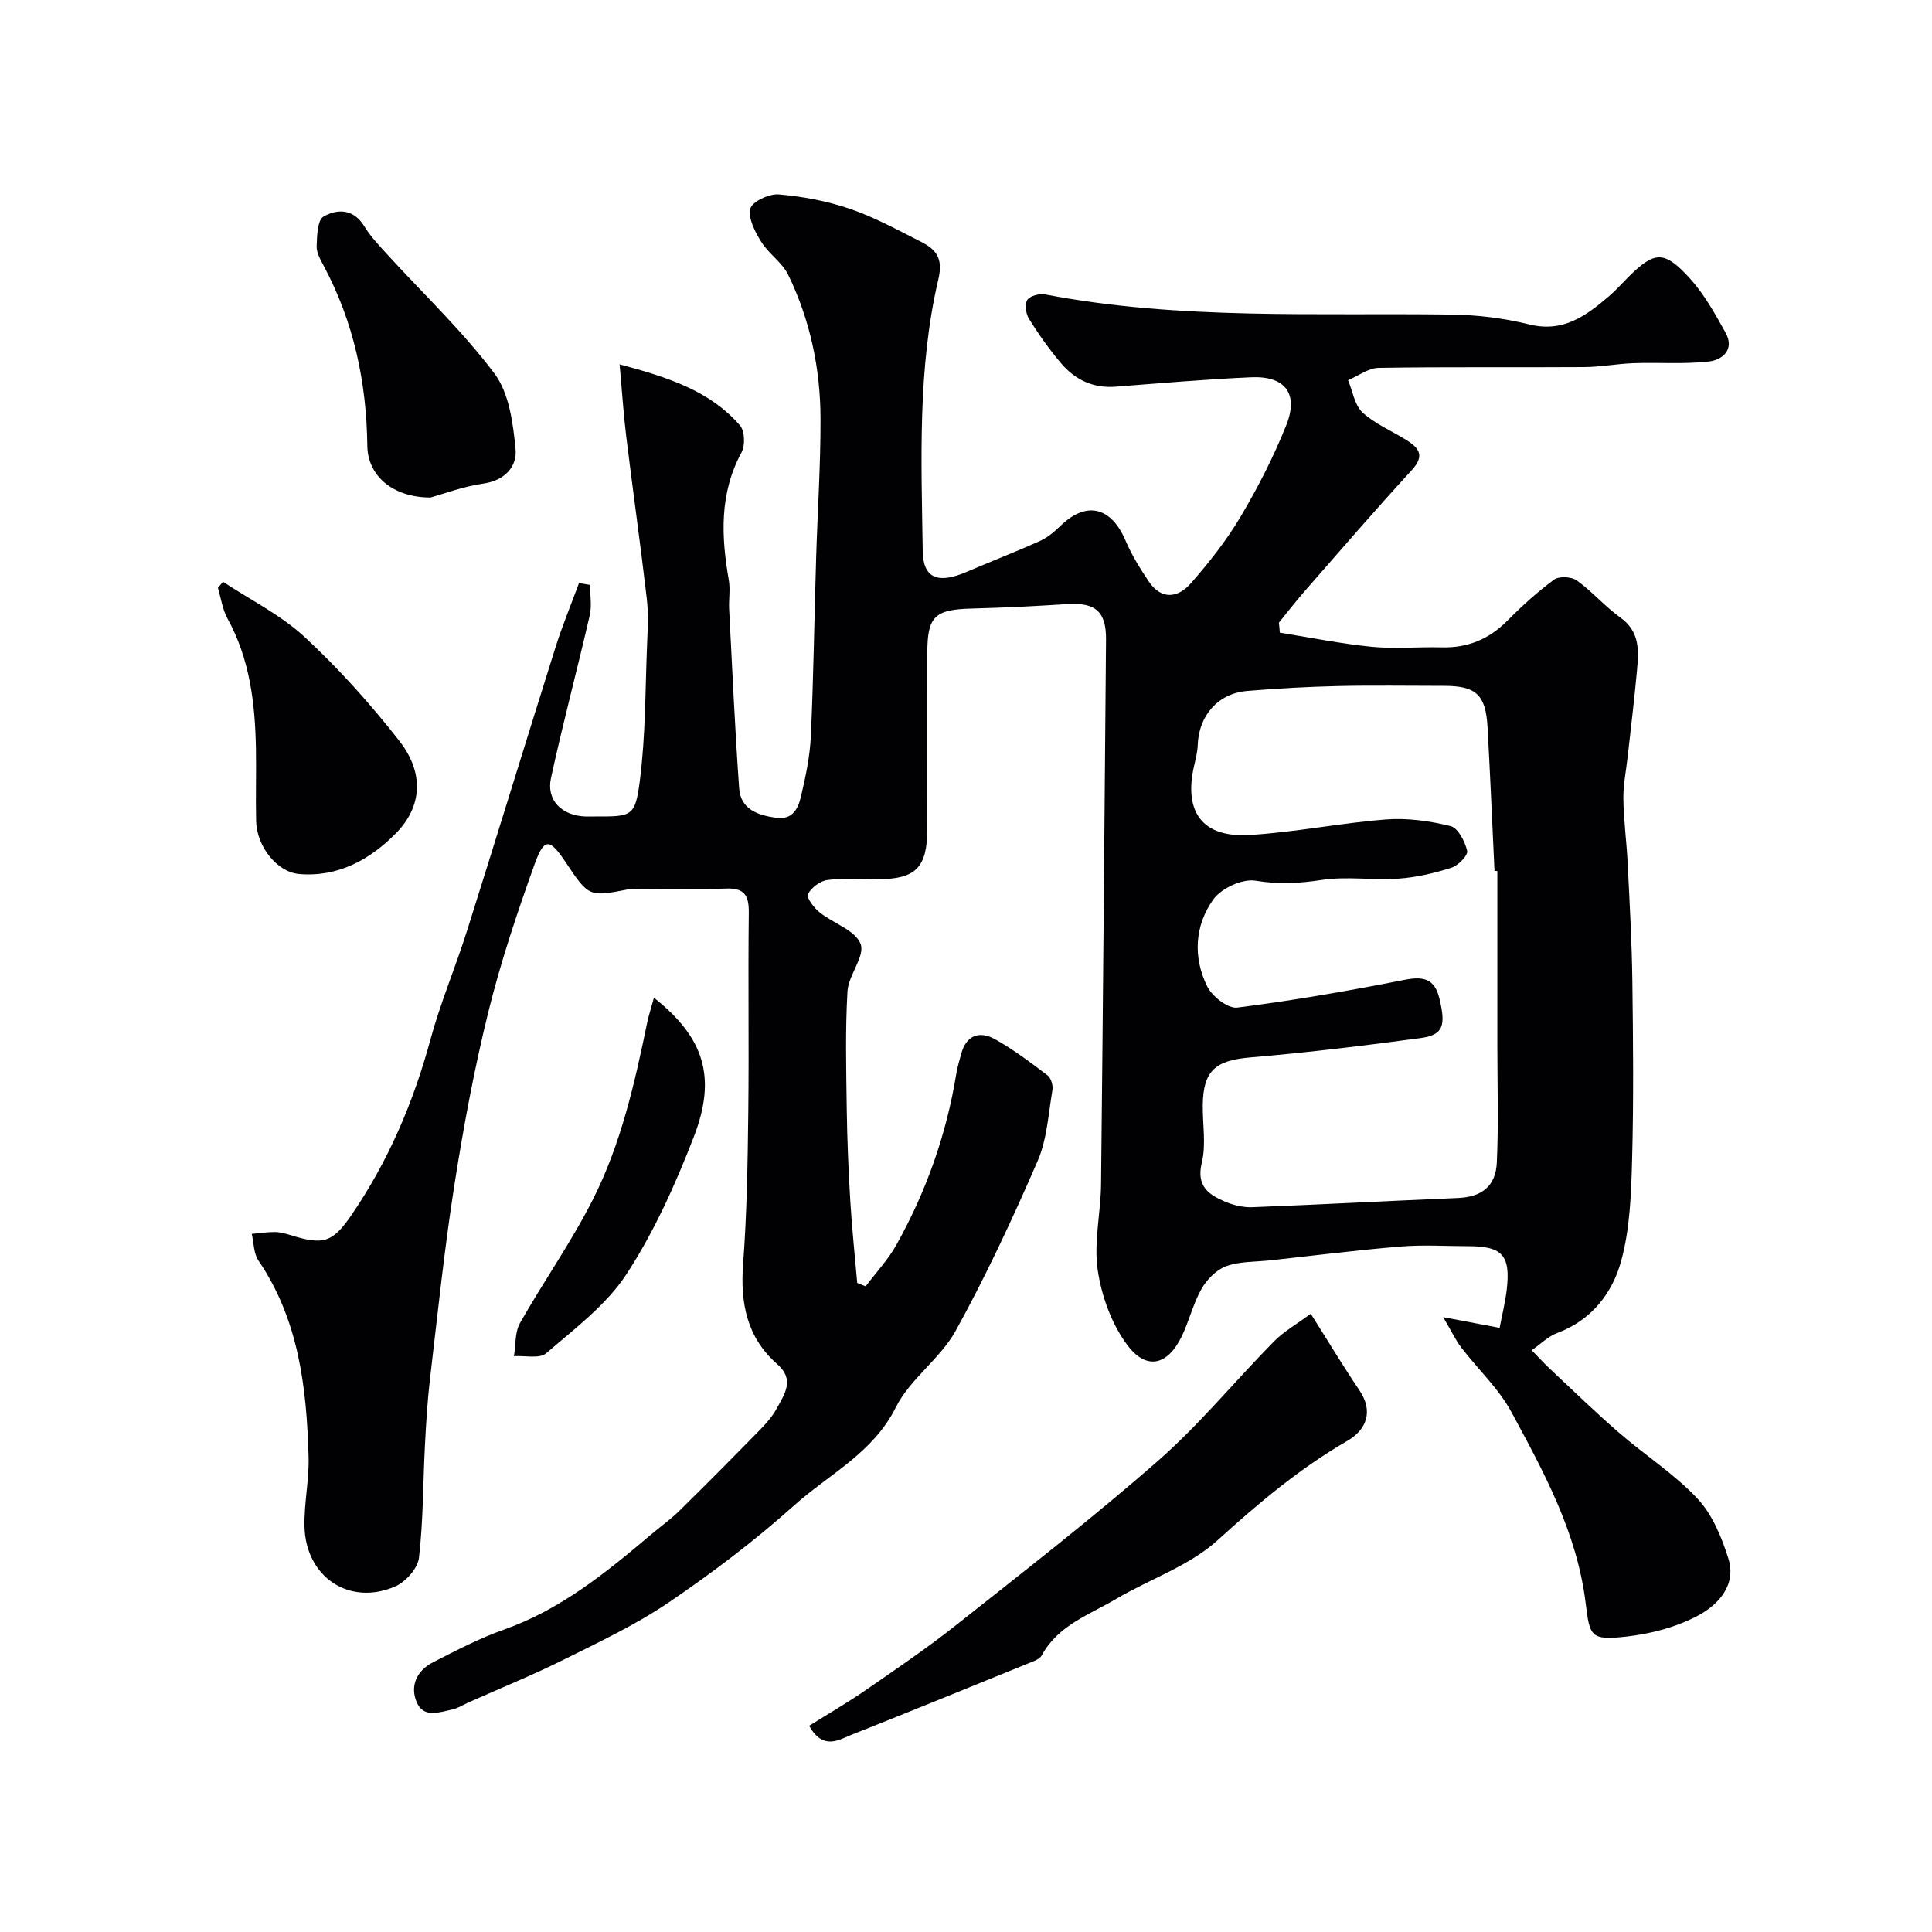 <svg enable-background="new 0 0 400 400" viewBox="0 0 400 400" xmlns="http://www.w3.org/2000/svg"><g fill="#010103"><path d="m264.97 130.98c6.33 1.01 12.64 2.3 19.01 2.93 4.79.47 9.66-.01 14.49.12 5.4.14 9.82-1.69 13.63-5.54 3.01-3.04 6.21-5.95 9.65-8.48 1.03-.76 3.6-.63 4.7.16 3.2 2.29 5.82 5.39 9.02 7.68 4.16 2.97 3.81 7.03 3.43 11.16-.53 5.87-1.26 11.73-1.9 17.59-.32 2.93-.94 5.86-.9 8.78.06 4.45.67 8.88.89 13.33.4 8.1.86 16.19.97 24.3.16 12.33.28 24.67-.05 36.99-.19 7.04-.42 14.3-2.25 21.02-1.81 6.67-6.11 12.29-13.24 14.96-1.94.73-3.54 2.36-5.3 3.58 1.31 1.33 2.57 2.72 3.93 3.99 4.71 4.41 9.34 8.92 14.22 13.14 5.33 4.61 11.39 8.48 16.17 13.58 3.08 3.28 5.02 8 6.4 12.41 1.72 5.49-2.1 9.58-6.26 11.8-4.46 2.38-9.74 3.78-14.81 4.35-7.54.84-7.62-.02-8.49-7.03-1.82-14.58-8.63-26.99-15.36-39.45-2.64-4.88-6.93-8.86-10.36-13.33-1.15-1.5-1.96-3.25-3.77-6.32 4.81.91 8.14 1.54 11.69 2.22.51-2.7 1.19-5.36 1.49-8.06.78-6.97-.97-8.85-7.92-8.85-4.69 0-9.4-.32-14.06.07-8.98.74-17.92 1.87-26.88 2.85-3.09.34-6.35.19-9.2 1.21-2.04.73-4.02 2.73-5.13 4.68-1.76 3.08-2.57 6.68-4.13 9.89-2.91 5.97-7.28 7.08-11.26 1.76-3.24-4.33-5.32-10.11-6.12-15.51-.85-5.76.63-11.83.69-17.76.41-37.6.71-75.2 1.03-112.8.05-5.79-2.19-7.7-8.01-7.33-6.58.42-13.17.75-19.77.92-7.7.19-9.22 1.61-9.22 9.24 0 12.17.02 24.33-.01 36.5-.02 7.91-2.42 10.29-10.2 10.3-3.5 0-7.04-.27-10.48.17-1.51.19-3.35 1.59-4.03 2.94-.35.7 1.25 2.82 2.41 3.75 2.84 2.29 7.4 3.69 8.49 6.53.98 2.52-2.51 6.44-2.71 9.82-.47 8.11-.26 16.26-.15 24.39.09 6.32.35 12.64.73 18.95.34 5.69.95 11.37 1.44 17.05.58.23 1.17.46 1.75.69 2.16-2.88 4.69-5.56 6.42-8.69 6.12-11 10.29-22.74 12.32-35.2.23-1.44.66-2.85 1.04-4.26 1.07-3.94 3.86-4.76 7.02-3 3.83 2.14 7.36 4.82 10.86 7.48.72.55 1.17 2.1 1 3.06-.84 4.95-1.12 10.21-3.08 14.71-5.18 11.92-10.68 23.76-16.96 35.13-3.2 5.79-9.44 9.94-12.37 15.81-4.72 9.47-13.79 13.81-20.99 20.26-8.14 7.29-16.93 13.96-25.98 20.11-6.83 4.64-14.41 8.2-21.83 11.9-6.39 3.18-13.02 5.87-19.54 8.77-1.19.53-2.33 1.29-3.58 1.55-2.61.56-5.85 1.79-7.26-1.47-1.5-3.46.02-6.62 3.37-8.33 4.79-2.45 9.61-4.97 14.67-6.76 11.71-4.13 21.06-11.74 30.32-19.57 2.01-1.7 4.17-3.23 6.04-5.07 5.68-5.58 11.29-11.25 16.86-16.94 1.25-1.28 2.44-2.7 3.29-4.26 1.6-2.96 3.75-5.9.06-9.13-6.27-5.49-7.67-12.6-7.06-20.7.78-10.4.95-20.86 1.07-31.29.17-13.83-.06-27.66.11-41.5.04-3.62-.98-5.13-4.8-4.96-5.82.25-11.66.06-17.5.07-.83 0-1.69-.1-2.5.06-8.3 1.62-8.3 1.63-13.15-5.63-3.28-4.91-4.41-5.06-6.39.44-3.62 10.07-7.04 20.28-9.6 30.66-2.92 11.84-5.16 23.89-7.04 35.95-2.07 13.25-3.45 26.61-5.02 39.94-.54 4.58-.81 9.19-1.05 13.8-.41 7.76-.34 15.57-1.24 23.28-.25 2.18-2.76 4.97-4.91 5.91-9.51 4.14-18.6-1.98-18.79-12.5-.09-4.76.98-9.54.85-14.3-.4-14.31-2.01-28.35-10.39-40.69-1-1.47-.94-3.64-1.37-5.49 1.59-.14 3.18-.41 4.77-.39 1.11.01 2.25.33 3.32.66 6.73 2.09 8.64 1.53 12.54-4.17 7.61-11.12 12.82-23.3 16.35-36.31 2.07-7.65 5.2-15 7.59-22.57 6.17-19.53 12.15-39.11 18.3-58.64 1.42-4.51 3.24-8.9 4.88-13.34l2.28.39c0 2.12.4 4.33-.07 6.34-2.59 11.25-5.58 22.4-8.02 33.68-.99 4.55 2.25 7.73 7.05 7.92.67.03 1.33 0 2 0 7.65.01 8.38.11 9.34-7.32 1.21-9.35 1.12-18.86 1.51-28.31.13-3.16.3-6.37-.06-9.49-1.31-11.21-2.89-22.39-4.26-33.59-.56-4.56-.85-9.16-1.37-14.9 10.08 2.71 18.67 5.46 24.93 12.66 1 1.15 1.09 4.15.31 5.59-4.6 8.51-4.21 17.35-2.63 26.41.34 1.94-.03 4 .07 5.99.64 12.37 1.2 24.75 2.07 37.1.31 4.36 3.79 5.58 7.61 6.13 3.53.51 4.62-1.98 5.2-4.44.97-4.11 1.85-8.31 2.04-12.51.55-12.26.72-24.53 1.09-36.8.29-9.6.93-19.2.91-28.8-.02-10.39-2.13-20.48-6.69-29.86-1.25-2.57-4.04-4.35-5.58-6.83-1.28-2.06-2.76-4.87-2.26-6.88.35-1.44 3.91-3.11 5.88-2.94 4.98.43 10.03 1.37 14.75 2.99 5.07 1.73 9.85 4.36 14.65 6.79 3.1 1.57 4.69 3.34 3.65 7.77-4.34 18.52-3.52 37.47-3.24 56.31.08 5.65 3.19 6.84 9.1 4.29 5.04-2.17 10.17-4.15 15.17-6.4 1.58-.71 3.01-1.92 4.27-3.15 5.34-5.17 10.46-3.94 13.45 3.07 1.27 2.97 3 5.79 4.82 8.48 2.61 3.87 6.06 3.39 8.7.37 3.76-4.29 7.36-8.84 10.26-13.73 3.62-6.09 6.89-12.47 9.51-19.04 2.59-6.53-.26-10.2-7.28-9.89-9.38.41-18.74 1.23-28.1 1.95-4.67.36-8.42-1.48-11.31-4.91-2.42-2.86-4.6-5.95-6.59-9.13-.65-1.04-.92-3.03-.35-3.92.55-.85 2.53-1.37 3.71-1.14 27.87 5.33 56.05 3.78 84.16 4.17 5.37.07 10.85.75 16.06 2.04 7.07 1.75 11.8-1.83 16.55-5.88 1.39-1.19 2.61-2.58 3.9-3.87 5.47-5.46 7.47-5.66 12.82.24 2.97 3.28 5.2 7.31 7.37 11.22 1.93 3.48-.64 5.65-3.47 5.97-5.13.58-10.36.16-15.54.34-3.43.12-6.86.79-10.29.81-14.16.1-28.33-.07-42.49.16-2.14.03-4.25 1.66-6.37 2.56.96 2.27 1.35 5.16 3 6.68 2.58 2.38 6.03 3.8 9.07 5.7 2.58 1.62 3.9 3.21 1.13 6.23-7.59 8.24-14.89 16.75-22.28 25.18-1.82 2.08-3.49 4.27-5.24 6.41.09.66.14 1.36.19 2.06zm45.04 49.35c-.2 0-.39-.01-.59-.01-.47-9.92-.89-19.85-1.44-29.77-.37-6.72-2.38-8.55-8.99-8.55-7.33 0-14.67-.13-21.99.04-6.26.14-12.53.49-18.78 1.01-6.02.5-10.02 5.09-10.24 11.15-.05 1.45-.42 2.9-.75 4.33-2.2 9.57 1.69 14.93 11.44 14.35 9.46-.56 18.84-2.49 28.29-3.22 4.42-.34 9.04.31 13.36 1.37 1.55.38 2.99 3.19 3.44 5.14.21.91-1.85 3.04-3.25 3.48-3.53 1.13-7.24 2-10.93 2.26-5.31.37-10.75-.52-15.96.28-4.66.71-8.94.93-13.67.15-2.71-.45-7.07 1.55-8.73 3.86-3.88 5.41-4.27 12-1.27 18.05 1.03 2.06 4.3 4.61 6.22 4.36 11.61-1.47 23.16-3.48 34.65-5.75 3.91-.77 6.2-.21 7.18 3.81 1.4 5.77.79 7.62-3.94 8.26-11.68 1.57-23.4 3-35.14 3.99-7.22.61-9.81 2.69-9.9 9.85-.05 4 .72 8.18-.2 11.95-1.17 4.81 1.35 6.58 4.75 8.04 1.75.75 3.79 1.25 5.67 1.18 14.2-.55 28.4-1.31 42.6-1.91 4.83-.2 7.83-2.35 8.06-7.33.37-8.01.11-16.04.11-24.07 0-12.1 0-24.2 0-36.3z"/><path d="m167.52 357.31c4.07-2.55 8-4.82 11.73-7.4 6.3-4.36 12.67-8.67 18.67-13.43 14.12-11.19 28.39-22.25 41.93-34.12 8.57-7.52 15.87-16.47 23.9-24.62 2.08-2.11 4.77-3.62 7.63-5.74 3.75 5.92 6.75 10.95 10.03 15.78 3.1 4.55 1.36 8.33-2.45 10.53-9.91 5.73-18.45 12.93-26.91 20.61-5.83 5.29-13.97 7.99-20.93 12.1-5.55 3.29-12.03 5.44-15.41 11.66-.28.52-.95.95-1.53 1.18-12.58 5.12-25.15 10.25-37.77 15.26-2.8 1.12-5.96 3.32-8.89-1.81z"/><path d="m46.17 120.45c5.68 3.76 11.96 6.86 16.89 11.42 7.11 6.59 13.66 13.9 19.63 21.54 5.11 6.55 4.81 13.52-.76 19.16-5.3 5.36-11.93 9.1-20.03 8.38-4.52-.4-8.74-5.66-8.87-10.95-.12-4.99.05-9.98-.04-14.97-.17-9.38-1.25-18.56-5.9-27-1.04-1.89-1.33-4.2-1.97-6.32.34-.41.69-.83 1.05-1.26z"/><path d="m89.09 103.01c-7.81-.05-12.96-4.5-13.04-10.72-.16-13.13-2.8-25.6-9.02-37.24-.68-1.27-1.51-2.73-1.47-4.07.07-2.14.16-5.43 1.43-6.15 2.84-1.61 6.21-1.64 8.43 2.01 1.27 2.08 2.99 3.9 4.64 5.71 7.5 8.22 15.67 15.94 22.32 24.8 3.05 4.07 3.85 10.29 4.36 15.65.34 3.57-2.19 6.48-6.66 7.12-4.12.58-8.11 2.1-10.99 2.89z"/><path d="m135.39 206.57c10.35 8.2 13.05 16.4 8.26 28.79-3.8 9.82-8.2 19.63-13.92 28.41-4.17 6.39-10.74 11.31-16.65 16.41-1.37 1.18-4.4.45-6.67.6.38-2.3.17-4.93 1.24-6.84 4.88-8.62 10.64-16.78 15.1-25.6 5.82-11.49 8.66-24.08 11.25-36.65.33-1.55.83-3.06 1.39-5.12z"/></g></svg>